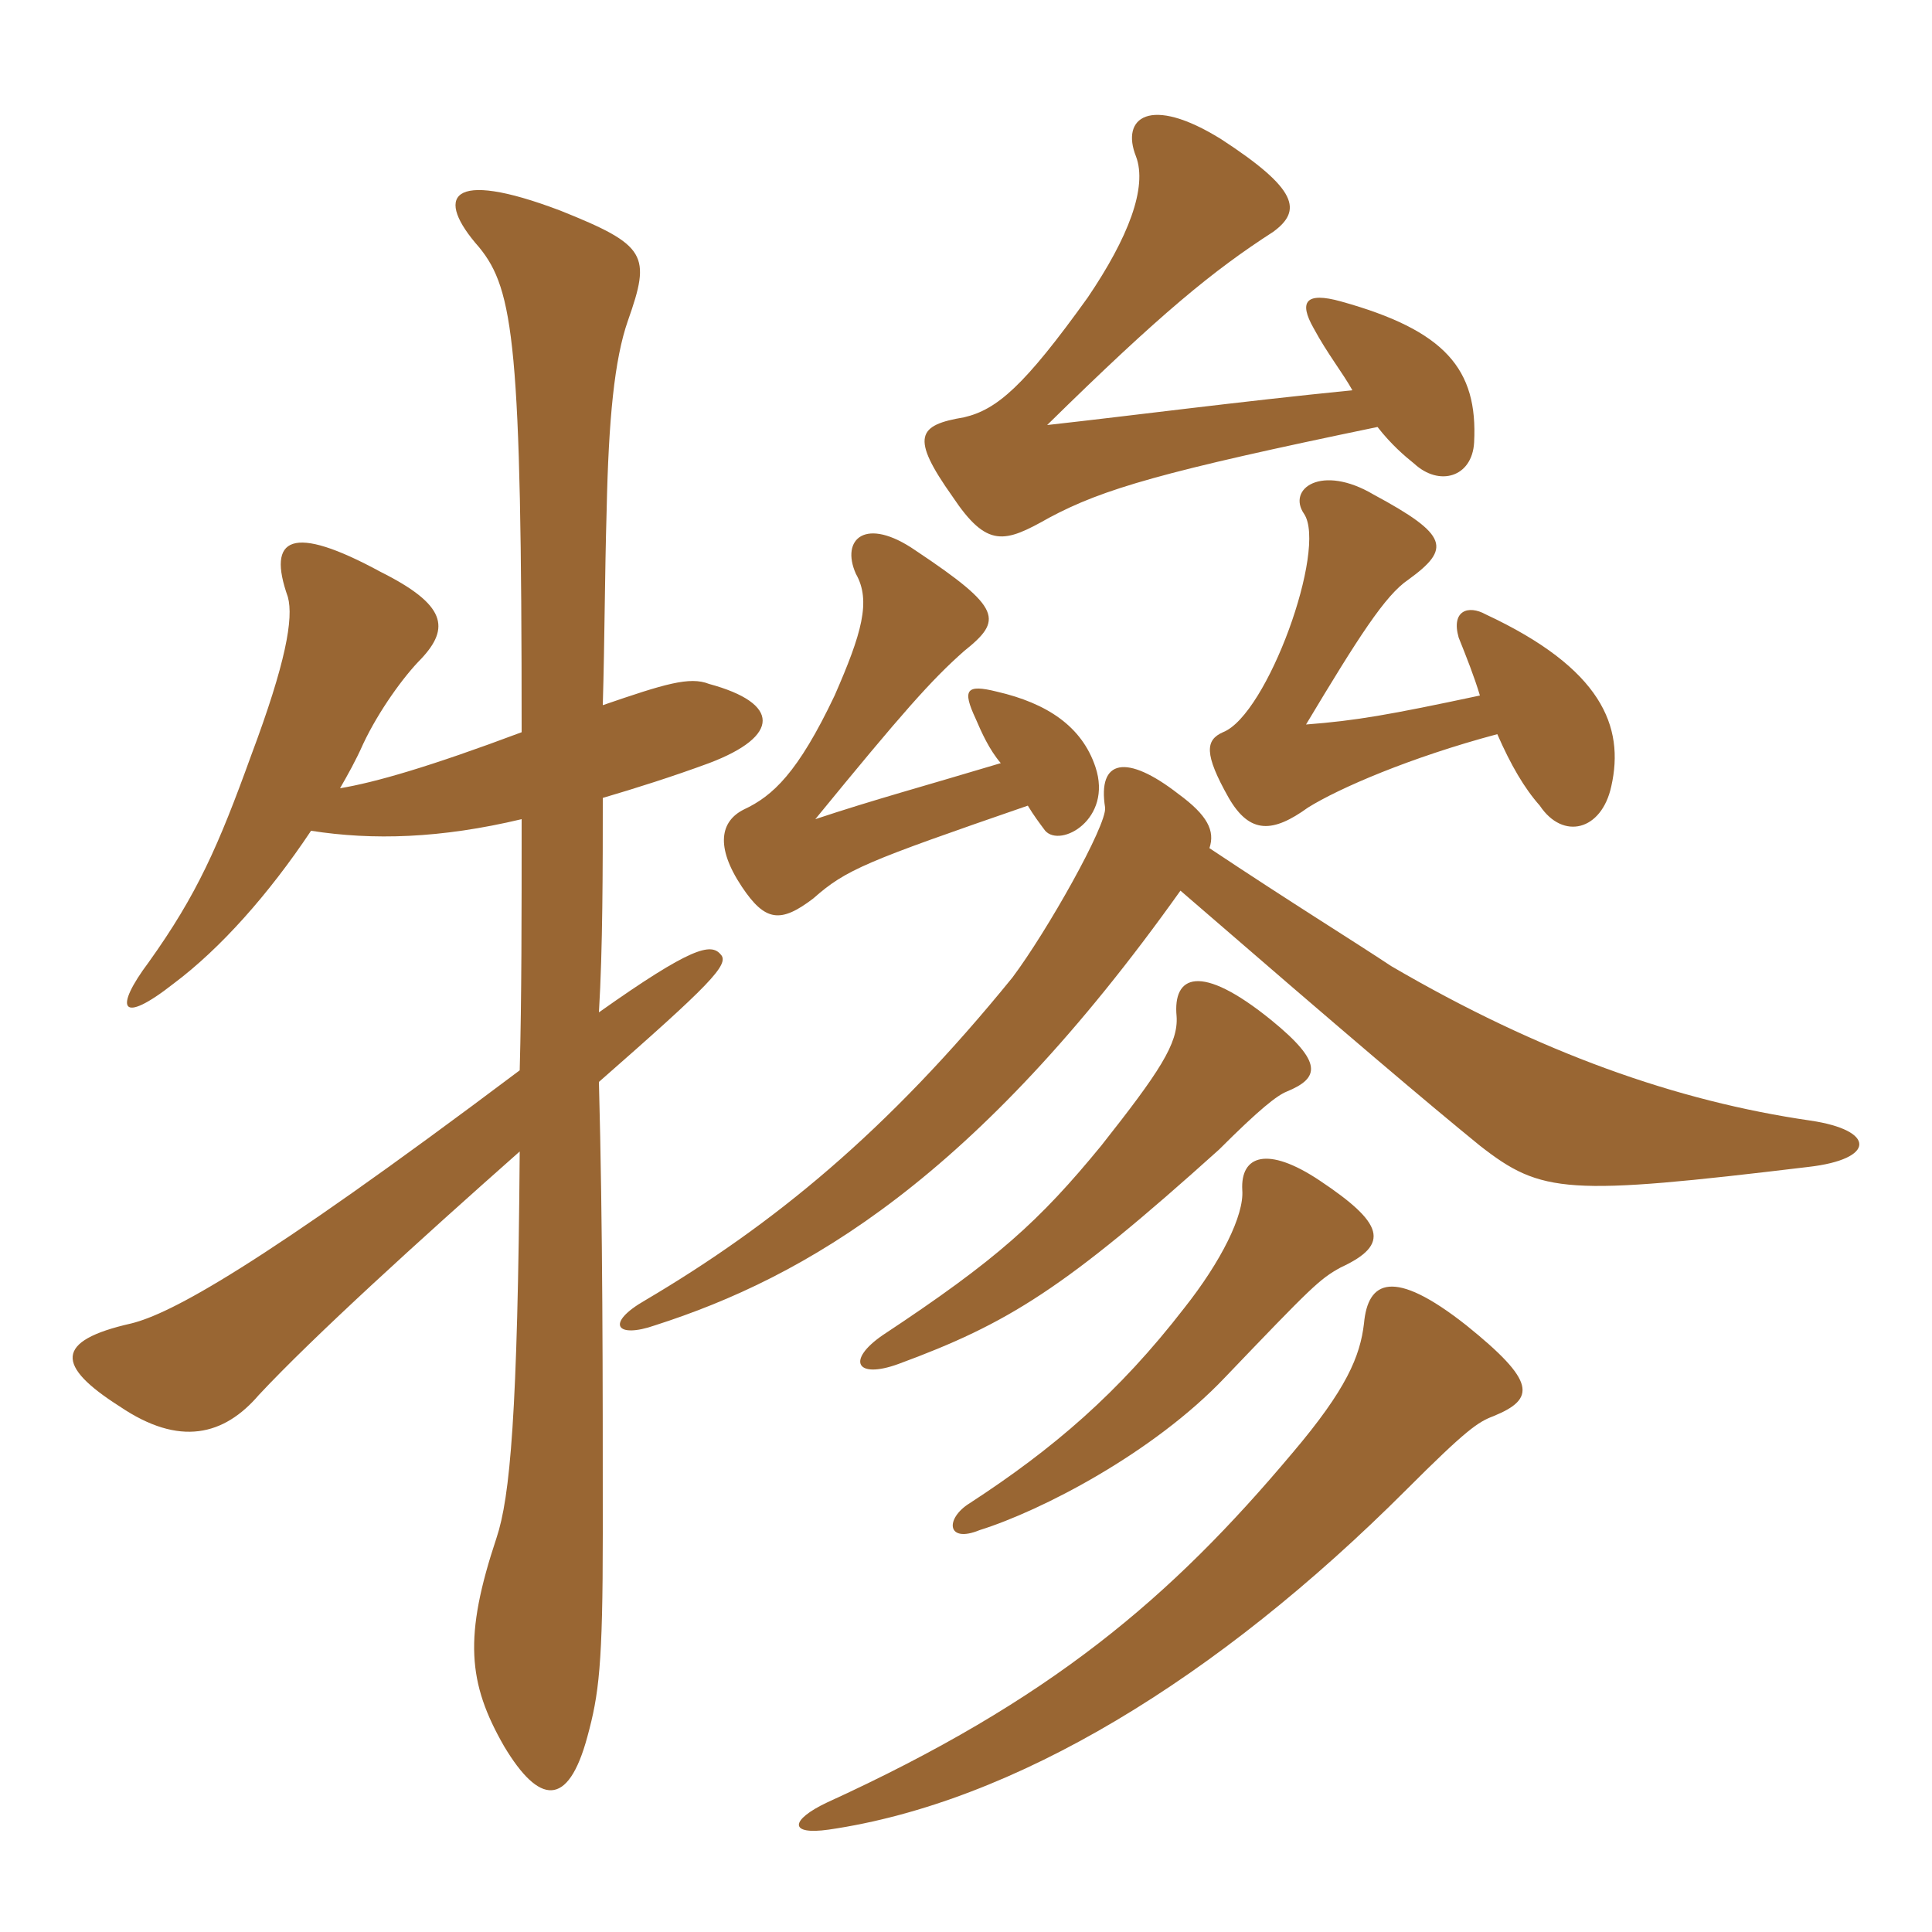 <svg xmlns="http://www.w3.org/2000/svg" xmlns:xlink="http://www.w3.org/1999/xlink" width="150" height="150"><path fill="#996633" padding="10" d="M104.10 98.40C108 96.60 107.40 94.95 102.45 91.65C98.40 88.95 96.30 89.70 96.45 92.40C96.60 94.35 94.80 97.95 91.95 101.55C86.85 108.15 81.75 112.50 75.30 116.70C73.35 117.90 73.50 119.85 76.05 118.80C80.85 117.30 89.55 112.80 95.10 106.95C101.85 99.90 102.45 99.30 104.10 98.40ZM114.90 54C107.85 55.50 105.30 55.95 101.40 56.25C105.45 49.50 107.55 46.20 109.35 45C112.65 42.60 112.50 41.55 106.65 38.40C102.60 36 99.90 37.95 101.25 39.90C103.05 42.60 98.40 55.50 94.95 56.85C93.60 57.45 93.45 58.50 95.40 61.95C97.05 64.80 98.85 64.65 101.55 62.70C103.95 61.20 109.50 58.80 116.25 57C117.30 59.40 118.35 61.20 119.55 62.55C121.35 65.25 124.35 64.50 125.10 61.05C126.15 56.40 124.35 51.90 115.35 47.70C114 46.95 112.65 47.40 113.25 49.50C113.85 51 114.45 52.50 114.90 54ZM98.70 79.20C93.15 74.70 91.05 75.75 91.35 78.90C91.50 81 90 83.25 85.50 88.95C80.70 94.80 77.40 97.80 68.55 103.65C65.70 105.60 66.45 107.10 69.75 105.90C78.30 102.75 82.65 100.05 94.65 89.25C97.80 86.10 99.15 85.05 99.90 84.75C102.45 83.70 102.75 82.50 98.70 79.20ZM113.85 102.90C108.15 98.40 106.20 99.45 105.90 102.75C105.60 105.30 104.55 107.85 100.35 112.80C90.90 124.05 81.60 132 64.20 139.95C61.35 141.30 61.20 142.50 64.35 142.05C78.75 139.95 94.50 130.35 109.20 115.65C113.85 111 114.75 110.40 115.95 109.95C119.25 108.60 119.25 107.25 113.85 102.90ZM93.90 65.85C94.35 64.50 93.75 63.30 91.50 61.65C87.45 58.50 85.20 58.95 85.80 62.70C85.95 64.05 81.30 72.30 78.60 75.90C68.85 87.90 60 95.10 50.10 100.95C46.95 102.75 47.85 103.95 50.85 102.90C62.55 99.15 75.75 91.50 91.65 69.15C105 80.70 110.85 85.65 114.90 88.95C119.70 92.70 121.65 92.85 140.40 90.60C145.65 90 145.65 87.75 140.55 87C130.20 85.50 119.55 81.75 108 75C105.30 73.20 100.20 70.05 93.90 65.85ZM77.70 59.25C71.70 61.05 67.80 62.10 63.30 63.60C70.05 55.35 72.30 52.80 74.85 50.55C77.85 48.15 77.85 47.25 71.10 42.75C67.20 40.05 65.25 41.85 66.45 44.55C67.65 46.65 66.90 49.20 64.80 54C61.95 60 60 61.80 57.75 62.85C55.95 63.75 55.50 65.70 57.60 68.85C59.40 71.55 60.60 71.70 63.15 69.75C65.70 67.50 67.20 66.90 79.80 62.55C80.25 63.30 80.70 63.90 81.15 64.50C82.35 65.85 86.40 63.60 85.05 59.55C84 56.40 81.30 54.60 77.40 53.70C75 53.10 74.70 53.55 75.75 55.80C76.20 56.85 76.80 58.20 77.70 59.25ZM105 30.30C96 31.20 88.05 32.25 81.30 33C90.15 24.30 94.20 21 98.85 18C101.10 16.35 100.80 14.70 94.80 10.80C89.25 7.35 87 9.15 88.20 12.15C89.10 14.55 87.60 18.45 84.45 23.10C79.50 30 77.40 31.80 74.85 32.40C71.25 33 70.65 33.90 73.95 38.55C76.65 42.60 78 42.15 81.45 40.20C85.65 37.95 90.30 36.60 106.95 33.15C108 34.50 109.05 35.40 109.80 36C111.75 37.80 114.30 37.05 114.45 34.35C114.75 28.65 112.20 25.65 104.10 23.40C101.40 22.65 100.80 23.40 102 25.50C103.05 27.45 104.25 28.95 105 30.30ZM24.15 64.50C28.95 65.25 34.20 65.10 40.50 63.60C40.50 71.10 40.50 77.55 40.35 83.10C19.80 98.55 13.20 102 10.20 102.75C4.20 104.10 4.35 106.05 9.30 109.20C13.95 112.35 17.40 111.45 20.10 108.30C24.30 103.80 32.55 96.30 40.35 89.40C40.20 109.80 39.60 116.25 38.55 119.40C36 127.05 36.30 130.65 39.15 135.60C41.85 140.10 44.10 140.40 45.60 134.85C46.50 131.55 46.80 129.30 46.80 119.10C46.80 106.80 46.80 95.25 46.50 84C55.05 76.50 56.70 74.85 55.95 74.10C55.20 73.20 53.70 73.50 46.50 78.60C46.80 73.65 46.80 67.35 46.80 61.95C49.35 61.20 52.20 60.30 55.05 59.25C60.60 57.15 60.60 54.60 55.05 53.10C53.55 52.50 51.60 53.10 46.80 54.75C46.95 49.65 46.95 44.70 47.10 39.60C47.25 32.55 47.70 27.90 48.75 24.90C50.55 19.80 50.25 19.05 43.50 16.35C34.80 13.05 33.75 15.30 37.20 19.20C39.90 22.50 40.50 26.85 40.50 56.85C33.30 59.55 29.10 60.75 26.40 61.20C27 60.15 27.60 59.10 28.20 57.75C29.40 55.20 31.35 52.50 32.70 51.15C34.95 48.75 34.65 46.95 29.55 44.40C22.65 40.65 20.70 41.70 22.35 46.35C22.80 48 22.20 51.45 19.50 58.65C16.95 65.70 15.30 69.45 11.55 74.70C8.85 78.30 9.30 79.65 13.50 76.35C17.10 73.65 20.85 69.45 24.15 64.50Z"/></svg>